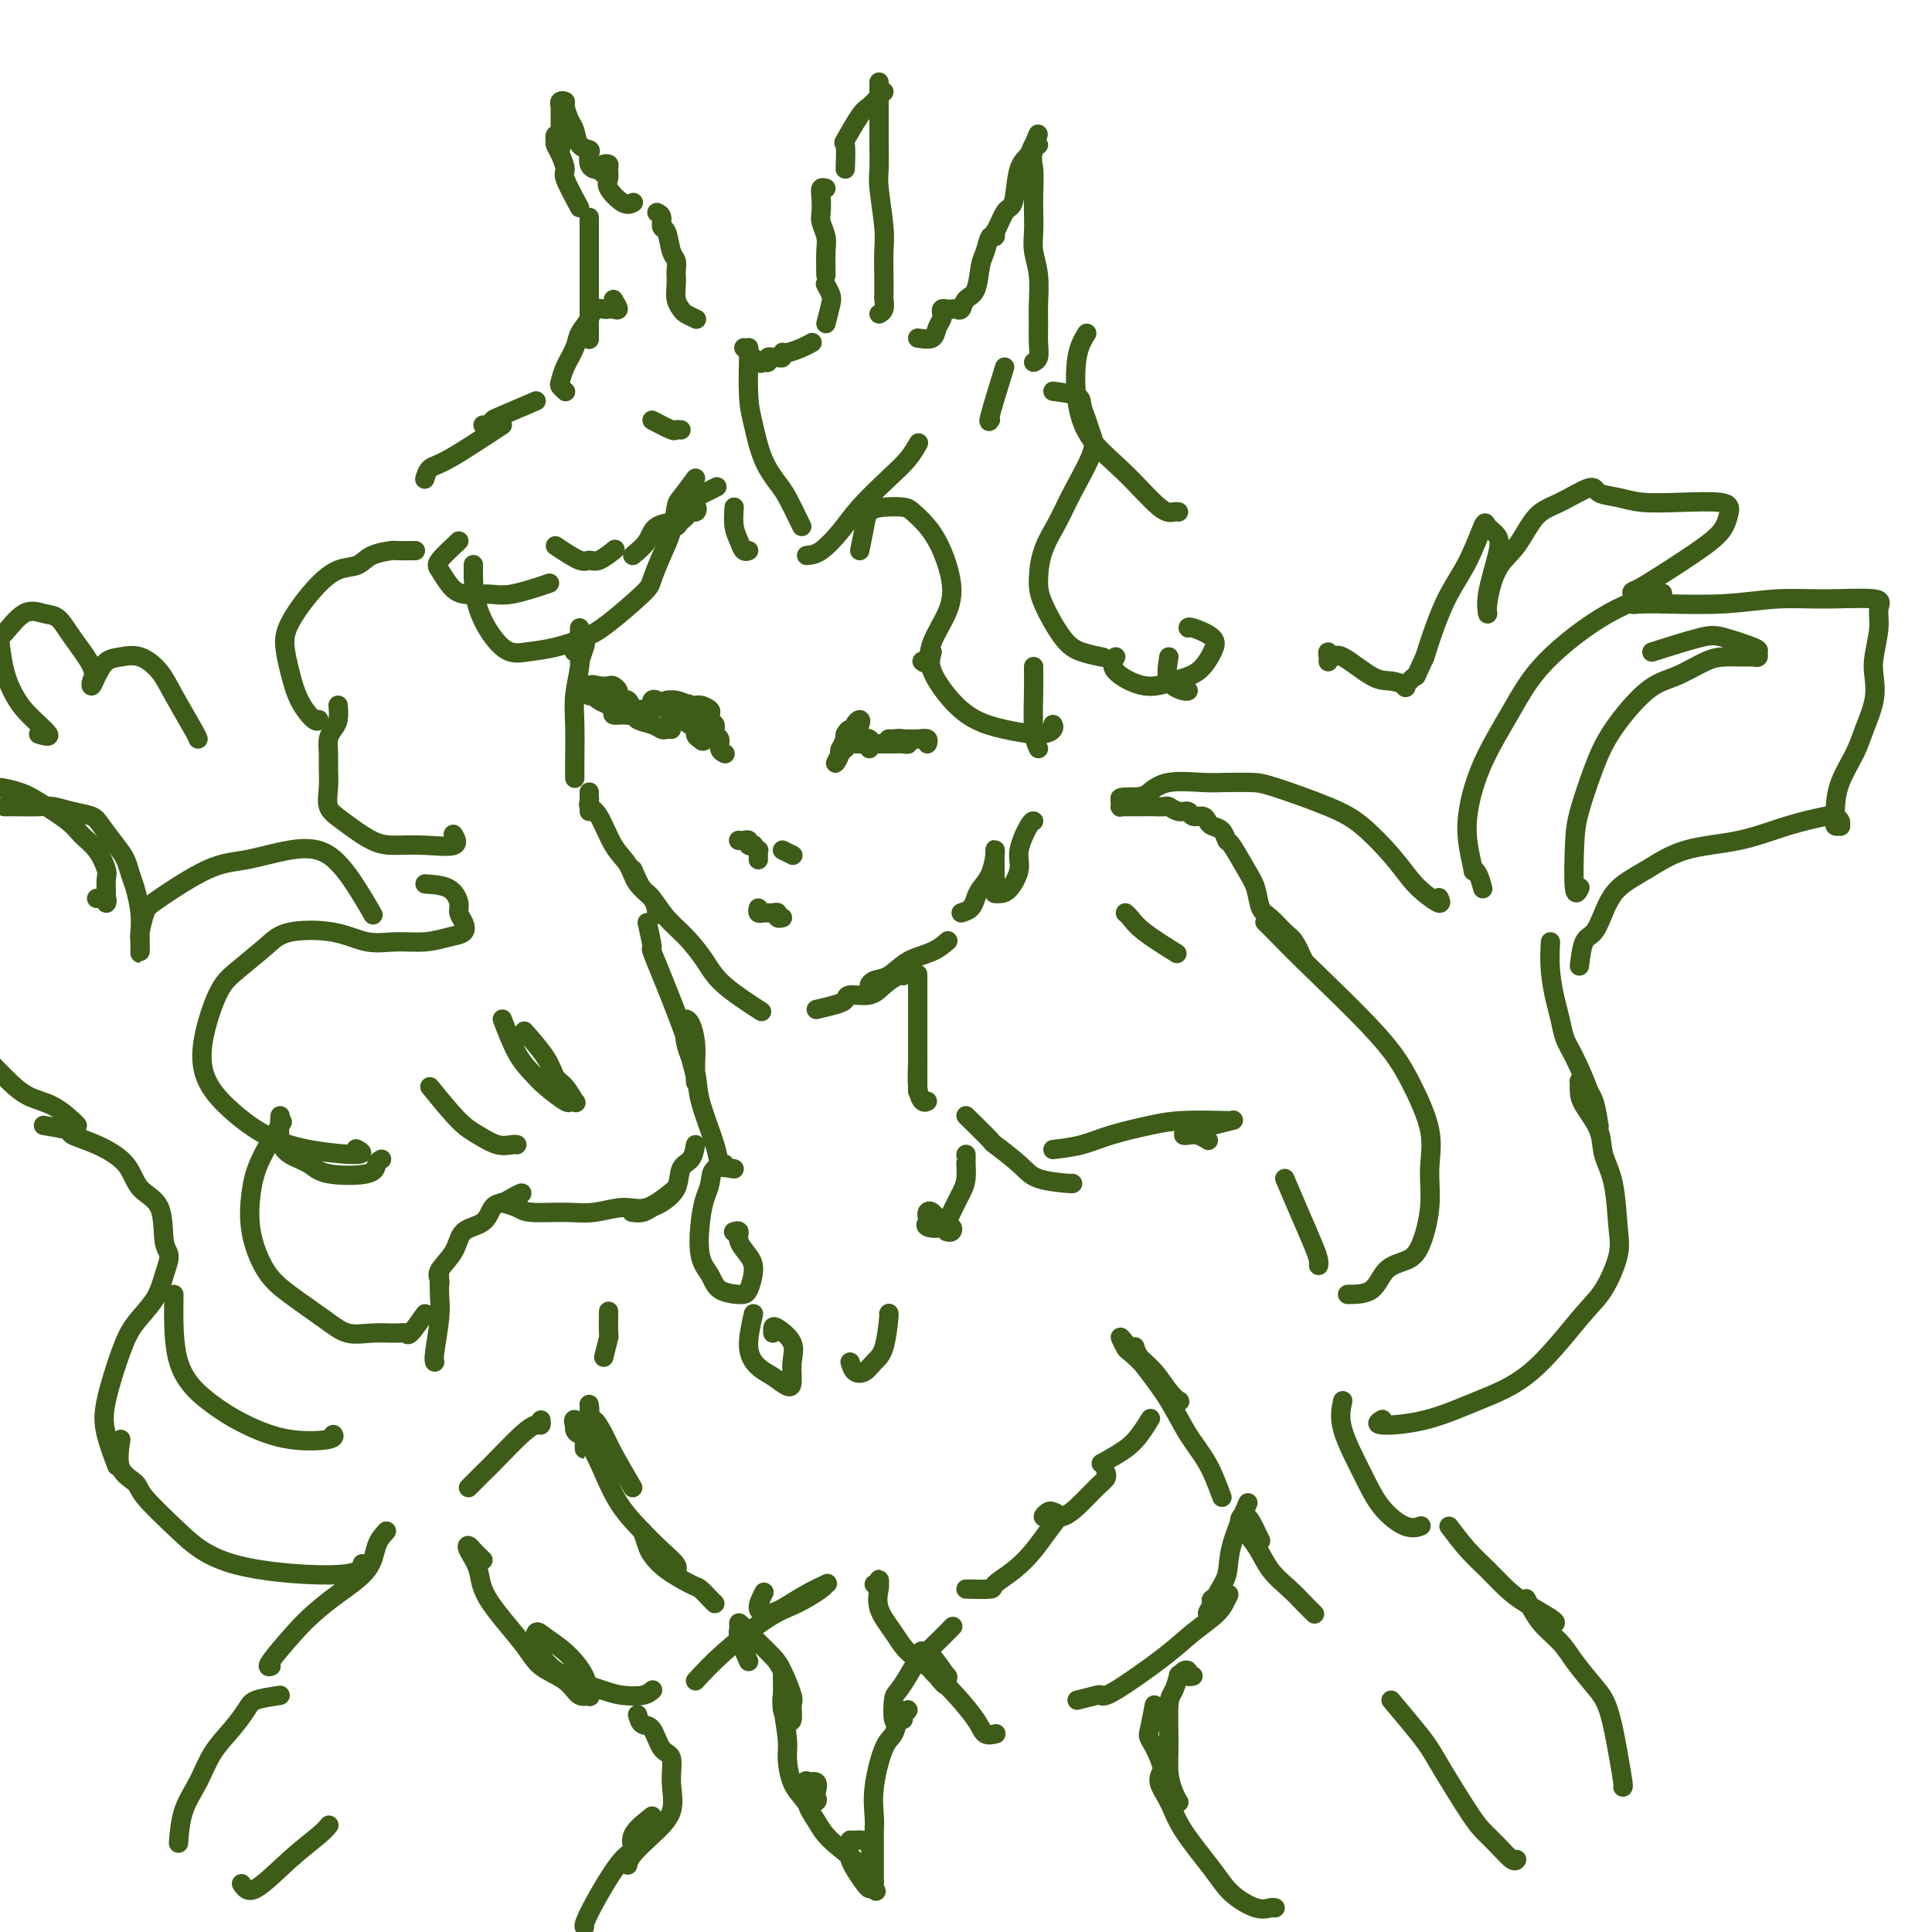 <svg viewBox='0 0 400 400' version='1.1' xmlns='http://www.w3.org/2000/svg' xmlns:xlink='http://www.w3.org/1999/xlink'><g fill='none' stroke='#3D5C18' stroke-width='4' stroke-linecap='round' stroke-linejoin='round'><path d='M122,45c0.000,0.236 0.000,0.472 0,1c0.000,0.528 0.000,1.349 0,2c-0.000,0.651 -0.000,1.134 0,2c0.000,0.866 0.000,2.117 0,4c0.000,1.883 -0.000,4.400 0,6c0.000,1.600 0.000,2.285 0,3c0.000,0.715 0.000,1.462 0,2c0.000,0.538 0.000,0.868 0,1c0.000,0.132 0.000,0.066 0,0'/><path d='M122,52c0.000,-1.336 0.000,-2.672 0,-3c0.000,-0.328 0.000,0.352 0,1c-0.000,0.648 -0.000,1.264 0,2c0.000,0.736 0.000,1.592 0,3c0.000,1.408 -0.000,3.368 0,5c0.000,1.632 0.000,2.934 0,4c0.000,1.066 0.000,1.894 0,3c0.000,1.106 -0.000,2.490 0,3c0.000,0.510 -0.000,0.146 0,0c0.000,-0.146 0.000,-0.073 0,0'/><path d='M120,43c-1.290,-2.386 -2.580,-4.771 -3,-6c-0.420,-1.229 0.031,-1.301 0,-2c-0.031,-0.699 -0.545,-2.027 -1,-3c-0.455,-0.973 -0.850,-1.593 -1,-2c-0.150,-0.407 -0.054,-0.602 0,-1c0.054,-0.398 0.067,-1.001 0,-1c-0.067,0.001 -0.214,0.604 0,1c0.214,0.396 0.789,0.583 1,1c0.211,0.417 0.056,1.063 0,1c-0.056,-0.063 -0.015,-0.836 0,-1c0.015,-0.164 0.004,0.282 0,0c-0.004,-0.282 -0.001,-1.290 0,-2c0.001,-0.710 -0.001,-1.122 0,-2c0.001,-0.878 0.004,-2.221 0,-3c-0.004,-0.779 -0.016,-0.992 0,-1c0.016,-0.008 0.060,0.190 0,0c-0.060,-0.190 -0.223,-0.768 0,-1c0.223,-0.232 0.832,-0.118 1,0c0.168,0.118 -0.105,0.241 0,1c0.105,0.759 0.589,2.153 1,3c0.411,0.847 0.750,1.148 1,2c0.250,0.852 0.410,2.257 1,3c0.590,0.743 1.611,0.826 2,1c0.389,0.174 0.145,0.438 0,1c-0.145,0.562 -0.193,1.420 0,2c0.193,0.580 0.627,0.880 1,1c0.373,0.120 0.687,0.060 1,0'/><path d='M124,35c1.481,1.915 1.182,0.701 1,0c-0.182,-0.701 -0.247,-0.891 0,-1c0.247,-0.109 0.808,-0.137 1,0c0.192,0.137 0.017,0.439 0,1c-0.017,0.561 0.125,1.379 0,2c-0.125,0.621 -0.518,1.043 0,2c0.518,0.957 1.947,2.450 3,3c1.053,0.550 1.729,0.157 2,0c0.271,-0.157 0.135,-0.079 0,0'/><path d='M136,44c0.447,0.197 0.894,0.395 1,1c0.106,0.605 -0.129,1.619 0,2c0.129,0.381 0.623,0.131 1,1c0.377,0.869 0.637,2.859 1,4c0.363,1.141 0.830,1.435 1,2c0.170,0.565 0.045,1.401 0,2c-0.045,0.599 -0.009,0.962 0,1c0.009,0.038 -0.010,-0.250 0,0c0.010,0.250 0.049,1.037 0,2c-0.049,0.963 -0.184,2.100 0,3c0.184,0.900 0.689,1.561 1,2c0.311,0.439 0.430,0.657 1,1c0.570,0.343 1.591,0.812 2,1c0.409,0.188 0.204,0.094 0,0'/><path d='M154,72c1.187,1.276 2.374,2.552 3,3c0.626,0.448 0.692,0.067 1,0c0.308,-0.067 0.857,0.179 1,0c0.143,-0.179 -0.120,-0.784 0,-1c0.120,-0.216 0.622,-0.043 1,0c0.378,0.043 0.632,-0.044 1,0c0.368,0.044 0.848,0.218 1,0c0.152,-0.218 -0.026,-0.829 0,-1c0.026,-0.171 0.254,0.099 1,0c0.746,-0.099 2.008,-0.565 3,-1c0.992,-0.435 1.712,-0.839 2,-1c0.288,-0.161 0.144,-0.081 0,0'/><path d='M171,67c0.393,-1.524 0.786,-3.048 1,-4c0.214,-0.952 0.250,-1.333 0,-2c-0.250,-0.667 -0.786,-1.619 -1,-2c-0.214,-0.381 -0.107,-0.190 0,0'/><path d='M171,57c-0.030,-1.854 -0.060,-3.707 0,-5c0.060,-1.293 0.211,-2.024 0,-3c-0.211,-0.976 -0.785,-2.195 -1,-3c-0.215,-0.805 -0.071,-1.196 0,-2c0.071,-0.804 0.071,-2.020 0,-3c-0.071,-0.980 -0.211,-1.726 0,-2c0.211,-0.274 0.775,-0.078 1,0c0.225,0.078 0.113,0.039 0,0'/><path d='M175,35c0.079,-2.139 0.157,-4.278 0,-5c-0.157,-0.722 -0.550,-0.025 0,-1c0.550,-0.975 2.042,-3.620 3,-5c0.958,-1.380 1.380,-1.494 2,-2c0.620,-0.506 1.436,-1.406 2,-2c0.564,-0.594 0.875,-0.884 1,-1c0.125,-0.116 0.062,-0.058 0,0'/><path d='M182,17c-0.001,1.746 -0.001,3.491 0,5c0.001,1.509 0.004,2.781 0,4c-0.004,1.219 -0.015,2.387 0,4c0.015,1.613 0.057,3.673 0,5c-0.057,1.327 -0.211,1.921 0,4c0.211,2.079 0.788,5.641 1,8c0.212,2.359 0.058,3.514 0,5c-0.058,1.486 -0.019,3.302 0,5c0.019,1.698 0.019,3.278 0,4c-0.019,0.722 -0.057,0.585 0,1c0.057,0.415 0.208,1.381 0,2c-0.208,0.619 -0.774,0.891 -1,1c-0.226,0.109 -0.113,0.054 0,0'/><path d='M190,70c1.185,0.172 2.369,0.344 3,0c0.631,-0.344 0.708,-1.202 1,-2c0.292,-0.798 0.799,-1.534 1,-2c0.201,-0.466 0.095,-0.661 0,-1c-0.095,-0.339 -0.180,-0.821 0,-1c0.180,-0.179 0.625,-0.055 1,0c0.375,0.055 0.682,0.040 1,0c0.318,-0.040 0.649,-0.104 1,0c0.351,0.104 0.724,0.377 1,0c0.276,-0.377 0.455,-1.405 1,-2c0.545,-0.595 1.456,-0.757 2,-2c0.544,-1.243 0.720,-3.567 1,-5c0.280,-1.433 0.663,-1.976 1,-3c0.337,-1.024 0.629,-2.529 1,-3c0.371,-0.471 0.820,0.091 1,0c0.180,-0.091 0.090,-0.837 0,-1c-0.090,-0.163 -0.178,0.255 0,0c0.178,-0.255 0.624,-1.185 1,-2c0.376,-0.815 0.682,-1.516 1,-2c0.318,-0.484 0.648,-0.750 1,-1c0.352,-0.250 0.726,-0.484 1,-2c0.274,-1.516 0.449,-4.315 1,-6c0.551,-1.685 1.478,-2.256 2,-3c0.522,-0.744 0.641,-1.662 1,-2c0.359,-0.338 0.960,-0.097 1,0c0.040,0.097 -0.480,0.048 -1,0'/><path d='M214,30c1.856,-4.590 0.498,-1.064 0,1c-0.498,2.064 -0.134,2.666 0,4c0.134,1.334 0.040,3.401 0,5c-0.040,1.599 -0.025,2.731 0,4c0.025,1.269 0.059,2.674 0,4c-0.059,1.326 -0.212,2.574 0,4c0.212,1.426 0.790,3.030 1,5c0.210,1.970 0.053,4.307 0,6c-0.053,1.693 -0.000,2.741 0,4c0.000,1.259 -0.051,2.729 0,4c0.051,1.271 0.206,2.342 0,3c-0.206,0.658 -0.773,0.902 -1,1c-0.227,0.098 -0.113,0.049 0,0'/><path d='M208,76c-1.267,4.111 -2.533,8.222 -3,10c-0.467,1.778 -0.133,1.222 0,1c0.133,-0.222 0.067,-0.111 0,0'/><path d='M127,62c0.510,0.845 1.019,1.689 1,2c-0.019,0.311 -0.567,0.088 -1,0c-0.433,-0.088 -0.750,-0.043 -1,0c-0.250,0.043 -0.433,0.082 -1,0c-0.567,-0.082 -1.517,-0.287 -2,0c-0.483,0.287 -0.497,1.064 -1,2c-0.503,0.936 -1.495,2.029 -2,3c-0.505,0.971 -0.524,1.819 -1,3c-0.476,1.181 -1.410,2.695 -2,4c-0.590,1.305 -0.838,2.402 -1,3c-0.162,0.598 -0.239,0.696 0,1c0.239,0.304 0.795,0.813 1,1c0.205,0.187 0.059,0.054 0,0c-0.059,-0.054 -0.029,-0.027 0,0'/><path d='M135,87c1.607,0.845 3.214,1.690 4,2c0.786,0.310 0.750,0.083 1,0c0.250,-0.083 0.786,-0.024 1,0c0.214,0.024 0.107,0.012 0,0'/><path d='M131,115c1.151,-0.955 2.301,-1.911 3,-3c0.699,-1.089 0.945,-2.312 2,-3c1.055,-0.688 2.917,-0.843 4,-1c1.083,-0.157 1.385,-0.318 2,-1c0.615,-0.682 1.541,-1.887 2,-2c0.459,-0.113 0.451,0.864 0,1c-0.451,0.136 -1.344,-0.571 -2,0c-0.656,0.571 -1.074,2.420 -2,3c-0.926,0.580 -2.360,-0.109 -3,0c-0.640,0.109 -0.486,1.017 0,1c0.486,-0.017 1.304,-0.958 2,-2c0.696,-1.042 1.269,-2.187 2,-3c0.731,-0.813 1.620,-1.296 3,-2c1.380,-0.704 3.251,-1.630 4,-2c0.749,-0.370 0.374,-0.185 0,0'/><path d='M152,105c-0.091,1.411 -0.182,2.823 0,4c0.182,1.177 0.636,2.120 1,3c0.364,0.880 0.636,1.699 1,2c0.364,0.301 0.818,0.086 1,0c0.182,-0.086 0.091,-0.043 0,0'/><path d='M111,83c-2.754,1.185 -5.509,2.370 -7,3c-1.491,0.630 -1.719,0.705 -2,1c-0.281,0.295 -0.614,0.810 -1,1c-0.386,0.190 -0.825,0.054 -1,0c-0.175,-0.054 -0.088,-0.027 0,0'/><path d='M120,137c0.390,-1.171 0.780,-2.342 1,-3c0.220,-0.658 0.269,-0.803 0,-1c-0.269,-0.197 -0.856,-0.444 -1,0c-0.144,0.444 0.153,1.581 0,2c-0.153,0.419 -0.758,0.120 -1,0c-0.242,-0.120 -0.121,-0.060 0,0'/><path d='M120,130c-0.030,1.387 -0.061,2.773 0,4c0.061,1.227 0.212,2.294 0,4c-0.212,1.706 -0.789,4.051 -1,6c-0.211,1.949 -0.057,3.502 0,6c0.057,2.498 0.015,5.942 0,8c-0.015,2.058 -0.004,2.731 0,3c0.004,0.269 0.002,0.135 0,0'/><path d='M122,168c-0.001,-1.131 -0.002,-2.261 0,-3c0.002,-0.739 0.006,-1.085 0,-1c-0.006,0.085 -0.021,0.603 0,1c0.021,0.397 0.079,0.675 0,1c-0.079,0.325 -0.293,0.699 0,1c0.293,0.301 1.094,0.530 2,2c0.906,1.470 1.917,4.181 3,6c1.083,1.819 2.238,2.747 3,4c0.762,1.253 1.132,2.831 2,4c0.868,1.169 2.234,1.930 3,3c0.766,1.070 0.933,2.449 1,3c0.067,0.551 0.033,0.276 0,0'/><path d='M131,180c0.685,1.562 1.370,3.123 2,4c0.630,0.877 1.206,1.068 2,2c0.794,0.932 1.804,2.605 3,4c1.196,1.395 2.576,2.514 4,4c1.424,1.486 2.893,3.340 4,5c1.107,1.660 1.854,3.125 4,5c2.146,1.875 5.693,4.159 7,5c1.307,0.841 0.373,0.240 0,0c-0.373,-0.240 -0.187,-0.120 0,0'/><path d='M169,209c1.467,-0.343 2.934,-0.686 4,-1c1.066,-0.314 1.732,-0.600 2,-1c0.268,-0.400 0.139,-0.916 1,-1c0.861,-0.084 2.714,0.264 4,0c1.286,-0.264 2.006,-1.140 3,-2c0.994,-0.860 2.262,-1.704 3,-2c0.738,-0.296 0.945,-0.044 1,0c0.055,0.044 -0.044,-0.119 -1,0c-0.956,0.119 -2.771,0.519 -4,1c-1.229,0.481 -1.872,1.041 -2,1c-0.128,-0.041 0.260,-0.684 1,-1c0.740,-0.316 1.831,-0.306 3,-1c1.169,-0.694 2.416,-2.093 4,-3c1.584,-0.907 3.503,-1.321 5,-2c1.497,-0.679 2.570,-1.623 3,-2c0.430,-0.377 0.215,-0.189 0,0'/><path d='M199,189c0.748,-0.240 1.497,-0.481 2,-1c0.503,-0.519 0.762,-1.318 1,-2c0.238,-0.682 0.456,-1.248 1,-2c0.544,-0.752 1.414,-1.690 2,-3c0.586,-1.310 0.889,-2.992 1,-4c0.111,-1.008 0.030,-1.342 0,-1c-0.030,0.342 -0.009,1.360 0,2c0.009,0.640 0.005,0.904 0,1c-0.005,0.096 -0.010,0.025 0,1c0.010,0.975 0.035,2.995 0,4c-0.035,1.005 -0.130,0.995 0,1c0.130,0.005 0.486,0.026 1,0c0.514,-0.026 1.185,-0.098 2,-1c0.815,-0.902 1.774,-2.634 2,-4c0.226,-1.366 -0.280,-2.366 0,-4c0.280,-1.634 1.344,-3.901 2,-5c0.656,-1.099 0.902,-1.028 1,-1c0.098,0.028 0.049,0.014 0,0'/><path d='M215,155c-0.423,-0.898 -0.845,-1.796 -1,-4c-0.155,-2.204 -0.041,-5.715 0,-8c0.041,-2.285 0.011,-3.346 0,-4c-0.011,-0.654 -0.003,-0.901 0,-1c0.003,-0.099 0.002,-0.049 0,0'/><path d='M166,109c-1.118,-2.300 -2.237,-4.599 -3,-6c-0.763,-1.401 -1.171,-1.902 -2,-3c-0.829,-1.098 -2.078,-2.793 -3,-5c-0.922,-2.207 -1.515,-4.928 -2,-7c-0.485,-2.072 -0.862,-3.497 -1,-6c-0.138,-2.503 -0.037,-6.083 0,-8c0.037,-1.917 0.010,-2.170 0,-2c-0.010,0.170 -0.003,0.763 0,1c0.003,0.237 0.001,0.119 0,0'/><path d='M167,115c0.895,-0.080 1.790,-0.159 3,-1c1.210,-0.841 2.734,-2.443 4,-4c1.266,-1.557 2.273,-3.069 4,-5c1.727,-1.931 4.174,-4.280 6,-6c1.826,-1.720 3.030,-2.809 4,-4c0.970,-1.191 1.706,-2.483 2,-3c0.294,-0.517 0.147,-0.258 0,0'/><path d='M178,114c0.371,-1.803 0.742,-3.606 1,-5c0.258,-1.394 0.404,-2.380 1,-3c0.596,-0.620 1.643,-0.875 3,-1c1.357,-0.125 3.023,-0.121 4,0c0.977,0.121 1.266,0.358 2,1c0.734,0.642 1.913,1.689 3,3c1.087,1.311 2.082,2.884 3,5c0.918,2.116 1.759,4.773 2,7c0.241,2.227 -0.118,4.022 -1,6c-0.882,1.978 -2.288,4.138 -3,6c-0.712,1.862 -0.730,3.424 -1,4c-0.270,0.576 -0.791,0.164 -1,0c-0.209,-0.164 -0.104,-0.082 0,0'/><path d='M193,135c-0.337,1.119 -0.673,2.238 0,4c0.673,1.762 2.356,4.168 4,6c1.644,1.832 3.250,3.090 5,4c1.750,0.910 3.646,1.473 6,2c2.354,0.527 5.167,1.017 7,1c1.833,-0.017 2.686,-0.543 3,-1c0.314,-0.457 0.090,-0.845 0,-1c-0.090,-0.155 -0.045,-0.078 0,0'/><path d='M218,81c2.024,0.268 4.048,0.535 5,1c0.952,0.465 0.831,1.127 1,2c0.169,0.873 0.629,1.957 1,3c0.371,1.043 0.653,2.044 1,3c0.347,0.956 0.758,1.865 0,4c-0.758,2.135 -2.686,5.495 -4,8c-1.314,2.505 -2.014,4.155 -3,6c-0.986,1.845 -2.257,3.884 -3,6c-0.743,2.116 -0.958,4.308 -1,6c-0.042,1.692 0.090,2.884 1,5c0.910,2.116 2.597,5.155 4,7c1.403,1.845 2.520,2.494 4,3c1.480,0.506 3.321,0.867 4,1c0.679,0.133 0.194,0.038 0,0c-0.194,-0.038 -0.097,-0.019 0,0'/><path d='M231,136c-0.532,0.907 -1.064,1.814 0,3c1.064,1.186 3.725,2.652 6,3c2.275,0.348 4.165,-0.422 6,-1c1.835,-0.578 3.616,-0.964 5,-2c1.384,-1.036 2.371,-2.722 3,-4c0.629,-1.278 0.901,-2.147 0,-3c-0.901,-0.853 -2.973,-1.691 -4,-2c-1.027,-0.309 -1.008,-0.088 -1,0c0.008,0.088 0.004,0.044 0,0'/><path d='M242,136c-0.310,1.887 -0.619,3.774 0,5c0.619,1.226 2.167,1.792 3,2c0.833,0.208 0.952,0.060 1,0c0.048,-0.060 0.024,-0.030 0,0'/><path d='M225,69c-0.798,1.295 -1.595,2.589 -2,5c-0.405,2.411 -0.417,5.938 0,9c0.417,3.062 1.264,5.658 3,8c1.736,2.342 4.360,4.432 7,7c2.640,2.568 5.295,5.616 7,7c1.705,1.384 2.459,1.103 3,1c0.541,-0.103 0.869,-0.030 1,0c0.131,0.030 0.066,0.015 0,0'/><path d='M144,99c-1.173,1.585 -2.346,3.170 -3,4c-0.654,0.830 -0.790,0.904 -1,2c-0.210,1.096 -0.496,3.214 -1,5c-0.504,1.786 -1.228,3.241 -2,5c-0.772,1.759 -1.594,3.823 -2,5c-0.406,1.177 -0.397,1.467 -2,3c-1.603,1.533 -4.818,4.308 -7,6c-2.182,1.692 -3.331,2.302 -5,3c-1.669,0.698 -3.859,1.486 -6,2c-2.141,0.514 -4.234,0.754 -6,1c-1.766,0.246 -3.205,0.497 -5,-1c-1.795,-1.497 -3.945,-4.741 -5,-8c-1.055,-3.259 -1.015,-6.531 -1,-8c0.015,-1.469 0.004,-1.134 0,-1c-0.004,0.134 -0.002,0.067 0,0'/><path d='M95,112c-1.645,1.539 -3.291,3.077 -4,4c-0.709,0.923 -0.483,1.230 0,2c0.483,0.770 1.223,2.003 2,3c0.777,0.997 1.589,1.759 3,2c1.411,0.241 3.419,-0.038 5,0c1.581,0.038 2.733,0.395 5,0c2.267,-0.395 5.648,-1.541 7,-2c1.352,-0.459 0.676,-0.229 0,0'/><path d='M115,113c1.923,1.284 3.847,2.568 5,3c1.153,0.432 1.536,0.013 2,0c0.464,-0.013 1.010,0.381 2,0c0.990,-0.381 2.426,-1.537 3,-2c0.574,-0.463 0.287,-0.231 0,0'/><path d='M104,88c-4.226,2.792 -8.452,5.583 -11,7c-2.548,1.417 -3.417,1.458 -4,2c-0.583,0.542 -0.881,1.583 -1,2c-0.119,0.417 -0.060,0.208 0,0'/><path d='M134,191c0.473,2.127 0.946,4.253 1,5c0.054,0.747 -0.312,0.113 0,1c0.312,0.887 1.303,3.295 2,5c0.697,1.705 1.101,2.707 2,5c0.899,2.293 2.294,5.876 3,8c0.706,2.124 0.725,2.789 1,4c0.275,1.211 0.806,2.968 1,4c0.194,1.032 0.049,1.338 0,1c-0.049,-0.338 -0.003,-1.320 0,-2c0.003,-0.680 -0.037,-1.057 0,-2c0.037,-0.943 0.152,-2.453 0,-4c-0.152,-1.547 -0.569,-3.132 -1,-4c-0.431,-0.868 -0.875,-1.021 -1,-1c-0.125,0.021 0.068,0.214 0,1c-0.068,0.786 -0.397,2.166 0,4c0.397,1.834 1.522,4.124 2,6c0.478,1.876 0.310,3.340 1,6c0.690,2.660 2.236,6.517 3,9c0.764,2.483 0.744,3.592 1,4c0.256,0.408 0.787,0.117 1,0c0.213,-0.117 0.106,-0.058 0,0'/><path d='M144,237c-0.206,1.140 -0.411,2.280 -1,3c-0.589,0.720 -1.561,1.020 -2,2c-0.439,0.980 -0.346,2.641 -1,4c-0.654,1.359 -2.057,2.417 -3,3c-0.943,0.583 -1.428,0.692 -2,1c-0.572,0.308 -1.231,0.814 -2,1c-0.769,0.186 -1.648,0.053 -2,0c-0.352,-0.053 -0.176,-0.027 0,0'/><path d='M100,323c-0.748,-0.726 -1.495,-1.451 -2,-2c-0.505,-0.549 -0.767,-0.920 -1,-1c-0.233,-0.080 -0.438,0.131 0,1c0.438,0.869 1.517,2.395 2,4c0.483,1.605 0.370,3.289 2,6c1.630,2.711 5.005,6.449 7,9c1.995,2.551 2.612,3.916 4,5c1.388,1.084 3.548,1.887 5,3c1.452,1.113 2.195,2.534 3,3c0.805,0.466 1.670,-0.025 2,0c0.330,0.025 0.123,0.565 0,0c-0.123,-0.565 -0.164,-2.233 -1,-4c-0.836,-1.767 -2.467,-3.631 -4,-5c-1.533,-1.369 -2.967,-2.243 -4,-3c-1.033,-0.757 -1.665,-1.398 -2,-1c-0.335,0.398 -0.373,1.833 0,3c0.373,1.167 1.157,2.065 2,3c0.843,0.935 1.746,1.907 4,3c2.254,1.093 5.858,2.307 8,3c2.142,0.693 2.822,0.866 4,1c1.178,0.134 2.856,0.228 4,0c1.144,-0.228 1.756,-0.780 2,-1c0.244,-0.220 0.122,-0.110 0,0'/><path d='M144,348c1.660,-1.812 3.320,-3.624 6,-6c2.680,-2.376 6.381,-5.318 9,-7c2.619,-1.682 4.155,-2.106 6,-3c1.845,-0.894 3.998,-2.257 5,-3c1.002,-0.743 0.852,-0.864 1,-1c0.148,-0.136 0.595,-0.286 0,0c-0.595,0.286 -2.233,1.008 -4,2c-1.767,0.992 -3.664,2.255 -5,3c-1.336,0.745 -2.111,0.973 -3,1c-0.889,0.027 -1.893,-0.147 -2,-1c-0.107,-0.853 0.684,-2.387 1,-3c0.316,-0.613 0.158,-0.307 0,0'/><path d='M97,308c1.058,-1.063 2.115,-2.126 3,-3c0.885,-0.874 1.596,-1.558 3,-3c1.404,-1.442 3.501,-3.640 5,-5c1.499,-1.360 2.402,-1.880 3,-2c0.598,-0.120 0.892,0.160 1,0c0.108,-0.160 0.031,-0.760 0,-1c-0.031,-0.240 -0.015,-0.120 0,0'/><path d='M125,281c0.423,-1.696 0.845,-3.393 1,-4c0.155,-0.607 0.042,-0.125 0,-1c-0.042,-0.875 -0.012,-3.107 0,-4c0.012,-0.893 0.006,-0.446 0,0'/><path d='M181,328c0.421,0.142 0.842,0.284 1,0c0.158,-0.284 0.051,-0.992 0,-1c-0.051,-0.008 -0.048,0.686 0,1c0.048,0.314 0.142,0.248 0,1c-0.142,0.752 -0.520,2.322 0,4c0.520,1.678 1.937,3.465 3,5c1.063,1.535 1.773,2.820 3,4c1.227,1.180 2.972,2.257 4,3c1.028,0.743 1.338,1.151 2,2c0.662,0.849 1.676,2.137 2,2c0.324,-0.137 -0.044,-1.699 0,-2c0.044,-0.301 0.499,0.658 0,0c-0.499,-0.658 -1.951,-2.931 -3,-4c-1.049,-1.069 -1.696,-0.932 -2,-1c-0.304,-0.068 -0.264,-0.342 0,0c0.264,0.342 0.752,1.301 1,2c0.248,0.699 0.256,1.140 1,2c0.744,0.860 2.224,2.139 4,4c1.776,1.861 3.847,4.303 5,6c1.153,1.697 1.387,2.649 2,3c0.613,0.351 1.604,0.100 2,0c0.396,-0.100 0.198,-0.050 0,0'/><path d='M223,352c1.598,-0.405 3.195,-0.810 4,-1c0.805,-0.190 0.817,-0.165 1,0c0.183,0.165 0.535,0.469 3,-1c2.465,-1.469 7.042,-4.710 10,-7c2.958,-2.290 4.298,-3.630 6,-5c1.702,-1.370 3.768,-2.772 5,-4c1.232,-1.228 1.632,-2.283 2,-3c0.368,-0.717 0.705,-1.095 0,-1c-0.705,0.095 -2.452,0.665 -3,1c-0.548,0.335 0.104,0.435 0,1c-0.104,0.565 -0.963,1.594 -1,2c-0.037,0.406 0.747,0.189 1,0c0.253,-0.189 -0.026,-0.350 0,-1c0.026,-0.650 0.358,-1.790 1,-3c0.642,-1.210 1.595,-2.489 2,-4c0.405,-1.511 0.263,-3.253 1,-6c0.737,-2.747 2.353,-6.499 3,-8c0.647,-1.501 0.323,-0.750 0,0'/><path d='M253,310c-0.904,-2.445 -1.807,-4.889 -3,-7c-1.193,-2.111 -2.674,-3.888 -4,-6c-1.326,-2.112 -2.495,-4.559 -4,-7c-1.505,-2.441 -3.345,-4.877 -5,-7c-1.655,-2.123 -3.126,-3.932 -4,-5c-0.874,-1.068 -1.153,-1.396 -1,-1c0.153,0.396 0.738,1.517 1,2c0.262,0.483 0.201,0.327 1,1c0.799,0.673 2.458,2.176 4,4c1.542,1.824 2.969,3.968 4,5c1.031,1.032 1.667,0.950 2,1c0.333,0.050 0.362,0.230 0,0c-0.362,-0.230 -1.116,-0.871 -2,-2c-0.884,-1.129 -1.897,-2.746 -3,-4c-1.103,-1.254 -2.297,-2.145 -3,-3c-0.703,-0.855 -0.915,-1.673 -1,-2c-0.085,-0.327 -0.042,-0.164 0,0'/><path d='M190,207c0.000,-1.571 0.000,-3.142 0,-4c-0.000,-0.858 -0.000,-1.004 0,-1c0.000,0.004 0.000,0.159 0,0c-0.000,-0.159 -0.000,-0.633 0,0c0.000,0.633 0.000,2.372 0,4c-0.000,1.628 -0.000,3.145 0,5c0.000,1.855 0.000,4.050 0,6c-0.000,1.950 -0.000,3.657 0,5c0.000,1.343 0.000,2.321 0,3c-0.000,0.679 -0.000,1.058 0,1c0.000,-0.058 0.000,-0.552 0,-1c-0.000,-0.448 -0.000,-0.848 0,-1c0.000,-0.152 0.000,-0.055 0,-1c-0.000,-0.945 -0.001,-2.931 0,-4c0.001,-1.069 0.003,-1.221 0,-1c-0.003,0.221 -0.011,0.816 0,1c0.011,0.184 0.042,-0.042 0,1c-0.042,1.042 -0.155,3.351 0,5c0.155,1.649 0.580,2.636 1,3c0.420,0.364 0.834,0.104 1,0c0.166,-0.104 0.083,-0.052 0,0'/><path d='M200,231c2.132,2.099 4.263,4.198 5,5c0.737,0.802 0.078,0.306 1,1c0.922,0.694 3.424,2.578 5,4c1.576,1.422 2.227,2.381 4,3c1.773,0.619 4.670,0.897 6,1c1.330,0.103 1.094,0.029 1,0c-0.094,-0.029 -0.047,-0.015 0,0'/><path d='M218,238c2.059,-0.249 4.117,-0.497 6,-1c1.883,-0.503 3.589,-1.259 6,-2c2.411,-0.741 5.525,-1.467 8,-2c2.475,-0.533 4.311,-0.872 7,-1c2.689,-0.128 6.231,-0.046 8,0c1.769,0.046 1.764,0.055 2,0c0.236,-0.055 0.714,-0.172 0,0c-0.714,0.172 -2.620,0.635 -4,1c-1.380,0.365 -2.235,0.633 -3,1c-0.765,0.367 -1.441,0.834 -2,1c-0.559,0.166 -1.001,0.031 -1,0c0.001,-0.031 0.443,0.043 1,0c0.557,-0.043 1.227,-0.204 2,0c0.773,0.204 1.649,0.773 2,1c0.351,0.227 0.175,0.114 0,0'/><path d='M266,244c0.959,2.249 1.917,4.498 3,7c1.083,2.502 2.290,5.258 3,7c0.710,1.742 0.922,2.469 1,3c0.078,0.531 0.022,0.866 0,1c-0.022,0.134 -0.011,0.067 0,0'/><path d='M278,290c-0.366,1.697 -0.732,3.393 0,6c0.732,2.607 2.561,6.124 4,9c1.439,2.876 2.489,5.111 4,7c1.511,1.889 3.484,3.432 5,4c1.516,0.568 2.576,0.162 3,0c0.424,-0.162 0.212,-0.081 0,0'/><path d='M86,114c-1.681,0.015 -3.362,0.030 -4,0c-0.638,-0.030 -0.234,-0.104 -1,0c-0.766,0.104 -2.703,0.386 -4,1c-1.297,0.614 -1.956,1.559 -3,2c-1.044,0.441 -2.473,0.377 -4,1c-1.527,0.623 -3.150,1.933 -5,4c-1.850,2.067 -3.925,4.891 -5,7c-1.075,2.109 -1.150,3.504 -1,5c0.150,1.496 0.524,3.094 1,5c0.476,1.906 1.056,4.119 2,6c0.944,1.881 2.254,3.429 3,4c0.746,0.571 0.927,0.163 1,0c0.073,-0.163 0.036,-0.082 0,0'/><path d='M70,146c0.083,1.082 0.166,2.165 0,3c-0.166,0.835 -0.580,1.423 -1,2c-0.420,0.577 -0.846,1.145 -1,2c-0.154,0.855 -0.035,1.998 0,3c0.035,1.002 -0.014,1.862 0,3c0.014,1.138 0.091,2.554 0,4c-0.091,1.446 -0.351,2.923 0,4c0.351,1.077 1.314,1.755 3,3c1.686,1.245 4.094,3.058 6,4c1.906,0.942 3.309,1.012 5,1c1.691,-0.012 3.670,-0.106 6,0c2.330,0.106 5.012,0.413 6,0c0.988,-0.413 0.282,-1.547 0,-2c-0.282,-0.453 -0.141,-0.227 0,0'/><path d='M88,183c1.880,0.131 3.760,0.263 5,1c1.240,0.737 1.841,2.081 2,3c0.159,0.919 -0.126,1.413 0,2c0.126,0.587 0.661,1.267 1,2c0.339,0.733 0.483,1.519 0,2c-0.483,0.481 -1.594,0.658 -3,1c-1.406,0.342 -3.107,0.850 -5,1c-1.893,0.150 -3.977,-0.058 -6,0c-2.023,0.058 -3.983,0.382 -6,0c-2.017,-0.382 -4.090,-1.469 -7,-2c-2.910,-0.531 -6.658,-0.508 -9,0c-2.342,0.508 -3.279,1.499 -5,3c-1.721,1.501 -4.227,3.513 -6,5c-1.773,1.487 -2.813,2.449 -4,5c-1.187,2.551 -2.522,6.690 -3,10c-0.478,3.310 -0.098,5.792 1,8c1.098,2.208 2.914,4.143 5,6c2.086,1.857 4.443,3.636 7,5c2.557,1.364 5.314,2.314 9,3c3.686,0.686 8.300,1.108 10,1c1.700,-0.108 0.486,-0.745 0,-1c-0.486,-0.255 -0.243,-0.127 0,0'/><path d='M58,231c-0.121,1.819 -0.242,3.638 0,5c0.242,1.362 0.849,2.267 2,3c1.151,0.733 2.848,1.293 4,2c1.152,0.707 1.759,1.563 4,2c2.241,0.438 6.116,0.457 8,0c1.884,-0.457 1.776,-1.392 2,-2c0.224,-0.608 0.778,-0.888 1,-1c0.222,-0.112 0.111,-0.056 0,0'/><path d='M89,225c2.182,2.679 4.364,5.359 6,7c1.636,1.641 2.726,2.244 4,3c1.274,0.756 2.733,1.667 4,2c1.267,0.333 2.341,0.090 3,0c0.659,-0.090 0.903,-0.026 1,0c0.097,0.026 0.049,0.013 0,0'/><path d='M104,211c0.988,2.572 1.977,5.145 3,7c1.023,1.855 2.081,2.994 3,4c0.919,1.006 1.698,1.880 3,3c1.302,1.120 3.128,2.486 4,3c0.872,0.514 0.791,0.175 1,0c0.209,-0.175 0.707,-0.187 1,0c0.293,0.187 0.379,0.571 0,0c-0.379,-0.571 -1.223,-2.098 -2,-3c-0.777,-0.902 -1.487,-1.180 -2,-2c-0.513,-0.820 -0.831,-2.182 -2,-4c-1.169,-1.818 -3.191,-4.091 -4,-5c-0.809,-0.909 -0.404,-0.455 0,0'/><path d='M132,355c0.240,0.845 0.480,1.690 1,2c0.520,0.310 1.319,0.084 2,1c0.681,0.916 1.243,2.975 2,4c0.757,1.025 1.709,1.016 2,2c0.291,0.984 -0.080,2.961 0,5c0.080,2.039 0.610,4.140 0,6c-0.610,1.860 -2.359,3.478 -4,5c-1.641,1.522 -3.172,2.948 -4,4c-0.828,1.052 -0.951,1.729 -1,2c-0.049,0.271 -0.025,0.135 0,0'/><path d='M135,376c-1.735,1.367 -3.470,2.734 -4,4c-0.530,1.266 0.145,2.430 0,3c-0.145,0.570 -1.111,0.544 -3,3c-1.889,2.456 -4.701,7.392 -6,10c-1.299,2.608 -1.085,2.888 -1,3c0.085,0.112 0.043,0.056 0,0'/><path d='M247,347c-0.444,0.104 -0.889,0.207 -1,0c-0.111,-0.207 0.111,-0.725 0,-1c-0.111,-0.275 -0.555,-0.308 -1,0c-0.445,0.308 -0.889,0.955 -1,1c-0.111,0.045 0.113,-0.512 0,0c-0.113,0.512 -0.563,2.094 -1,3c-0.437,0.906 -0.859,1.136 -1,3c-0.141,1.864 0.001,5.361 0,8c-0.001,2.639 -0.145,4.419 0,6c0.145,1.581 0.577,2.964 1,4c0.423,1.036 0.835,1.725 1,2c0.165,0.275 0.082,0.138 0,0'/><path d='M239,353c-0.378,1.956 -0.756,3.911 -1,5c-0.244,1.089 -0.353,1.311 0,2c0.353,0.689 1.167,1.844 2,4c0.833,2.156 1.686,5.311 2,7c0.314,1.689 0.090,1.911 0,2c-0.090,0.089 -0.045,0.044 0,0'/><path d='M241,366c-0.601,0.941 -1.201,1.882 -1,3c0.201,1.118 1.205,2.412 2,4c0.795,1.588 1.382,3.469 3,6c1.618,2.531 4.265,5.711 6,8c1.735,2.289 2.556,3.685 4,5c1.444,1.315 3.511,2.548 5,3c1.489,0.452 2.401,0.122 3,0c0.599,-0.122 0.885,-0.035 1,0c0.115,0.035 0.057,0.017 0,0'/><path d='M300,316c1.337,1.763 2.674,3.526 4,5c1.326,1.474 2.643,2.658 4,4c1.357,1.342 2.756,2.843 4,4c1.244,1.157 2.333,1.970 4,3c1.667,1.030 3.910,2.277 5,3c1.090,0.723 1.026,0.921 1,1c-0.026,0.079 -0.013,0.040 0,0'/><path d='M316,331c0.879,1.748 1.758,3.495 3,5c1.242,1.505 2.847,2.767 4,4c1.153,1.233 1.854,2.435 3,4c1.146,1.565 2.738,3.491 4,5c1.262,1.509 2.195,2.600 3,5c0.805,2.400 1.484,6.107 2,9c0.516,2.893 0.870,4.971 1,6c0.130,1.029 0.037,1.008 0,1c-0.037,-0.008 -0.019,-0.004 0,0'/><path d='M261,319c-0.757,-1.587 -1.514,-3.175 -2,-4c-0.486,-0.825 -0.700,-0.889 -1,-1c-0.300,-0.111 -0.684,-0.270 -1,0c-0.316,0.270 -0.562,0.968 0,2c0.562,1.032 1.934,2.400 3,4c1.066,1.600 1.827,3.434 3,5c1.173,1.566 2.758,2.863 4,4c1.242,1.137 2.142,2.114 3,3c0.858,0.886 1.674,1.682 2,2c0.326,0.318 0.163,0.159 0,0'/><path d='M288,352c1.829,2.177 3.658,4.354 5,6c1.342,1.646 2.196,2.761 3,4c0.804,1.239 1.556,2.602 3,5c1.444,2.398 3.578,5.830 5,8c1.422,2.170 2.132,3.079 3,4c0.868,0.921 1.892,1.855 3,3c1.108,1.145 2.298,2.501 3,3c0.702,0.499 0.915,0.143 1,0c0.085,-0.143 0.043,-0.071 0,0'/><path d='M140,246c-2.117,1.721 -4.234,3.443 -6,4c-1.766,0.557 -3.181,-0.050 -5,0c-1.819,0.050 -4.040,0.755 -6,1c-1.960,0.245 -3.658,0.028 -6,0c-2.342,-0.028 -5.329,0.134 -7,0c-1.671,-0.134 -2.026,-0.562 -3,-1c-0.974,-0.438 -2.568,-0.885 -3,-1c-0.432,-0.115 0.299,0.102 1,0c0.701,-0.102 1.372,-0.524 2,-1c0.628,-0.476 1.212,-1.007 1,-1c-0.212,0.007 -1.219,0.553 -2,1c-0.781,0.447 -1.334,0.797 -2,1c-0.666,0.203 -1.444,0.260 -2,1c-0.556,0.740 -0.891,2.163 -2,3c-1.109,0.837 -2.991,1.090 -4,2c-1.009,0.910 -1.146,2.479 -2,4c-0.854,1.521 -2.425,2.995 -3,4c-0.575,1.005 -0.155,1.540 0,2c0.155,0.460 0.044,0.846 0,1c-0.044,0.154 -0.022,0.077 0,0'/><path d='M91,263c-0.030,1.743 -0.061,3.486 0,5c0.061,1.514 0.212,2.797 0,5c-0.212,2.203 -0.788,5.324 -1,7c-0.212,1.676 -0.061,1.907 0,2c0.061,0.093 0.030,0.046 0,0'/><path d='M80,317c-0.766,0.826 -1.532,1.653 -2,3c-0.468,1.347 -0.638,3.216 -2,5c-1.362,1.784 -3.916,3.483 -6,5c-2.084,1.517 -3.696,2.851 -5,4c-1.304,1.149 -2.298,2.112 -4,4c-1.702,1.888 -4.112,4.701 -5,6c-0.888,1.299 -0.254,1.086 0,1c0.254,-0.086 0.127,-0.043 0,0'/><path d='M58,351c-1.950,0.287 -3.900,0.575 -5,1c-1.100,0.425 -1.349,0.988 -2,2c-0.651,1.012 -1.705,2.472 -3,4c-1.295,1.528 -2.830,3.125 -4,5c-1.170,1.875 -1.973,4.028 -3,6c-1.027,1.972 -2.276,3.762 -3,6c-0.724,2.238 -0.921,4.925 -1,6c-0.079,1.075 -0.039,0.537 0,0'/><path d='M50,390c0.641,0.967 1.282,1.933 3,1c1.718,-0.933 4.512,-3.766 7,-6c2.488,-2.234 4.670,-3.871 6,-5c1.330,-1.129 1.809,-1.751 2,-2c0.191,-0.249 0.096,-0.124 0,0'/><path d='M152,242c-1.601,-0.276 -3.201,-0.552 -4,0c-0.799,0.552 -0.796,1.932 -1,3c-0.204,1.068 -0.615,1.823 -1,3c-0.385,1.177 -0.745,2.774 -1,5c-0.255,2.226 -0.405,5.079 0,7c0.405,1.921 1.367,2.908 2,4c0.633,1.092 0.939,2.287 2,3c1.061,0.713 2.879,0.942 4,1c1.121,0.058 1.545,-0.055 2,-1c0.455,-0.945 0.941,-2.723 1,-4c0.059,-1.277 -0.310,-2.055 -1,-3c-0.690,-0.945 -1.700,-2.057 -2,-3c-0.300,-0.943 0.112,-1.715 0,-2c-0.112,-0.285 -0.746,-0.081 -1,0c-0.254,0.081 -0.127,0.041 0,0'/><path d='M156,272c-0.580,2.550 -1.160,5.099 -1,7c0.160,1.901 1.061,3.153 2,4c0.939,0.847 1.914,1.291 3,2c1.086,0.709 2.281,1.685 3,2c0.719,0.315 0.963,-0.032 1,-1c0.037,-0.968 -0.134,-2.557 0,-4c0.134,-1.443 0.572,-2.740 0,-4c-0.572,-1.260 -2.153,-2.482 -3,-3c-0.847,-0.518 -0.959,-0.332 -1,0c-0.041,0.332 -0.012,0.809 0,1c0.012,0.191 0.006,0.095 0,0'/><path d='M176,282c0.243,0.797 0.486,1.593 1,2c0.514,0.407 1.301,0.424 2,0c0.699,-0.424 1.312,-1.291 2,-2c0.688,-0.709 1.453,-1.262 2,-3c0.547,-1.738 0.878,-4.660 1,-6c0.122,-1.340 0.035,-1.097 0,-1c-0.035,0.097 -0.017,0.049 0,0'/><path d='M196,255c0.376,0.099 0.752,0.197 1,0c0.248,-0.197 0.367,-0.691 0,-1c-0.367,-0.309 -1.222,-0.434 -2,-1c-0.778,-0.566 -1.479,-1.574 -2,-2c-0.521,-0.426 -0.862,-0.270 -1,0c-0.138,0.270 -0.073,0.653 0,1c0.073,0.347 0.156,0.658 0,1c-0.156,0.342 -0.549,0.714 0,1c0.549,0.286 2.042,0.486 3,0c0.958,-0.486 1.381,-1.656 2,-3c0.619,-1.344 1.434,-2.860 2,-4c0.566,-1.140 0.884,-1.903 1,-3c0.116,-1.097 0.031,-2.529 0,-3c-0.031,-0.471 -0.008,0.018 0,0c0.008,-0.018 0.002,-0.543 0,-1c-0.002,-0.457 -0.001,-0.845 0,-1c0.001,-0.155 0.000,-0.078 0,0'/><path d='M131,308c-1.517,-2.600 -3.033,-5.201 -4,-7c-0.967,-1.799 -1.383,-2.797 -2,-4c-0.617,-1.203 -1.433,-2.611 -2,-3c-0.567,-0.389 -0.883,0.243 -1,0c-0.117,-0.243 -0.035,-1.359 0,-2c0.035,-0.641 0.024,-0.806 0,-1c-0.024,-0.194 -0.059,-0.417 0,0c0.059,0.417 0.212,1.474 0,2c-0.212,0.526 -0.789,0.522 -1,1c-0.211,0.478 -0.057,1.439 0,2c0.057,0.561 0.015,0.722 0,1c-0.015,0.278 -0.003,0.674 0,1c0.003,0.326 -0.002,0.581 0,1c0.002,0.419 0.011,1.000 0,1c-0.011,-0.000 -0.041,-0.582 0,-1c0.041,-0.418 0.152,-0.671 0,-1c-0.152,-0.329 -0.568,-0.733 -1,-1c-0.432,-0.267 -0.881,-0.397 -1,-1c-0.119,-0.603 0.092,-1.677 0,-2c-0.092,-0.323 -0.487,0.106 0,1c0.487,0.894 1.855,2.252 3,4c1.145,1.748 2.066,3.886 3,6c0.934,2.114 1.882,4.203 3,6c1.118,1.797 2.405,3.301 4,5c1.595,1.699 3.499,3.593 5,5c1.501,1.407 2.598,2.325 3,3c0.402,0.675 0.108,1.105 0,1c-0.108,-0.105 -0.031,-0.744 0,-1c0.031,-0.256 0.015,-0.128 0,0'/><path d='M133,317c0.363,1.109 0.726,2.219 1,3c0.274,0.781 0.458,1.235 1,2c0.542,0.765 1.441,1.841 3,3c1.559,1.159 3.777,2.402 5,3c1.223,0.598 1.452,0.552 2,1c0.548,0.448 1.417,1.390 2,2c0.583,0.610 0.881,0.889 1,1c0.119,0.111 0.060,0.056 0,0'/><path d='M155,344c-0.852,-1.924 -1.704,-3.848 -2,-5c-0.296,-1.152 -0.036,-1.533 0,-2c0.036,-0.467 -0.152,-1.019 0,-1c0.152,0.019 0.645,0.611 1,1c0.355,0.389 0.572,0.577 1,1c0.428,0.423 1.067,1.081 2,2c0.933,0.919 2.160,2.100 3,3c0.840,0.900 1.294,1.521 2,3c0.706,1.479 1.664,3.816 2,5c0.336,1.184 0.052,1.214 0,2c-0.052,0.786 0.130,2.330 0,3c-0.130,0.670 -0.571,0.468 -1,0c-0.429,-0.468 -0.846,-1.203 -1,-2c-0.154,-0.797 -0.044,-1.656 0,-2c0.044,-0.344 0.022,-0.172 0,0'/><path d='M162,347c0.031,1.653 0.063,3.307 0,4c-0.063,0.693 -0.220,0.427 0,2c0.220,1.573 0.817,4.985 1,7c0.183,2.015 -0.049,2.632 0,4c0.049,1.368 0.377,3.488 1,5c0.623,1.512 1.539,2.418 2,3c0.461,0.582 0.465,0.842 1,1c0.535,0.158 1.600,0.215 2,0c0.400,-0.215 0.136,-0.702 0,-1c-0.136,-0.298 -0.143,-0.408 0,-1c0.143,-0.592 0.437,-1.667 0,-2c-0.437,-0.333 -1.604,0.075 -2,0c-0.396,-0.075 -0.023,-0.634 0,0c0.023,0.634 -0.306,2.462 0,4c0.306,1.538 1.248,2.787 2,4c0.752,1.213 1.316,2.392 3,4c1.684,1.608 4.490,3.646 6,5c1.510,1.354 1.726,2.025 2,1c0.274,-1.025 0.607,-3.746 0,-5c-0.607,-1.254 -2.152,-1.040 -3,-1c-0.848,0.040 -0.997,-0.094 -1,0c-0.003,0.094 0.142,0.418 0,1c-0.142,0.582 -0.571,1.424 0,3c0.571,1.576 2.143,3.886 3,5c0.857,1.114 1.000,1.031 1,1c-0.000,-0.031 -0.143,-0.009 0,0c0.143,0.009 0.571,0.004 1,0'/><path d='M181,391c0.774,0.978 0.207,0.424 0,0c-0.207,-0.424 -0.056,-0.717 0,-1c0.056,-0.283 0.015,-0.554 0,-1c-0.015,-0.446 -0.004,-1.065 0,-2c0.004,-0.935 -0.001,-2.185 0,-3c0.001,-0.815 0.006,-1.195 0,-2c-0.006,-0.805 -0.023,-2.035 0,-3c0.023,-0.965 0.086,-1.667 0,-3c-0.086,-1.333 -0.322,-3.298 0,-6c0.322,-2.702 1.201,-6.140 2,-8c0.799,-1.860 1.516,-2.142 2,-3c0.484,-0.858 0.733,-2.293 1,-3c0.267,-0.707 0.552,-0.688 1,-1c0.448,-0.312 1.059,-0.956 1,-1c-0.059,-0.044 -0.787,0.510 -1,1c-0.213,0.490 0.089,0.915 0,1c-0.089,0.085 -0.567,-0.168 -1,0c-0.433,0.168 -0.819,0.759 -1,0c-0.181,-0.759 -0.156,-2.867 0,-4c0.156,-1.133 0.441,-1.292 1,-2c0.559,-0.708 1.390,-1.966 2,-3c0.610,-1.034 0.999,-1.844 2,-3c1.001,-1.156 2.616,-2.657 4,-4c1.384,-1.343 2.538,-2.526 3,-3c0.462,-0.474 0.231,-0.237 0,0'/><path d='M200,329c2.094,0.048 4.188,0.095 5,0c0.812,-0.095 0.341,-0.333 1,-1c0.659,-0.667 2.447,-1.762 4,-3c1.553,-1.238 2.873,-2.620 4,-4c1.127,-1.380 2.063,-2.758 3,-4c0.937,-1.242 1.876,-2.347 2,-3c0.124,-0.653 -0.567,-0.855 -1,-1c-0.433,-0.145 -0.608,-0.234 -1,0c-0.392,0.234 -1.001,0.791 -1,1c0.001,0.209 0.612,0.071 1,0c0.388,-0.071 0.553,-0.074 1,0c0.447,0.074 1.178,0.226 2,0c0.822,-0.226 1.737,-0.831 3,-2c1.263,-1.169 2.875,-2.901 4,-4c1.125,-1.099 1.765,-1.565 2,-2c0.235,-0.435 0.067,-0.839 0,-1c-0.067,-0.161 -0.034,-0.081 0,0'/><path d='M228,303c1.833,-1.018 3.667,-2.036 5,-3c1.333,-0.964 2.167,-1.875 3,-3c0.833,-1.125 1.667,-2.464 2,-3c0.333,-0.536 0.167,-0.268 0,0'/><path d='M279,268c1.875,-0.020 3.750,-0.039 5,-1c1.250,-0.961 1.875,-2.863 3,-4c1.125,-1.137 2.749,-1.510 4,-2c1.251,-0.490 2.128,-1.097 3,-3c0.872,-1.903 1.740,-5.102 2,-8c0.260,-2.898 -0.088,-5.495 0,-8c0.088,-2.505 0.613,-4.919 0,-8c-0.613,-3.081 -2.364,-6.829 -4,-10c-1.636,-3.171 -3.157,-5.764 -7,-10c-3.843,-4.236 -10.010,-10.115 -14,-14c-3.990,-3.885 -5.805,-5.777 -7,-7c-1.195,-1.223 -1.770,-1.778 -2,-2c-0.230,-0.222 -0.115,-0.111 0,0'/><path d='M270,199c-0.695,-1.546 -1.390,-3.092 -2,-4c-0.610,-0.908 -1.135,-1.178 -2,-2c-0.865,-0.822 -2.071,-2.196 -3,-3c-0.929,-0.804 -1.583,-1.037 -2,-2c-0.417,-0.963 -0.597,-2.657 -1,-4c-0.403,-1.343 -1.029,-2.335 -2,-4c-0.971,-1.665 -2.288,-4.004 -3,-5c-0.712,-0.996 -0.820,-0.649 -1,-1c-0.180,-0.351 -0.433,-1.399 -1,-2c-0.567,-0.601 -1.446,-0.753 -2,-1c-0.554,-0.247 -0.781,-0.587 -1,-1c-0.219,-0.413 -0.430,-0.899 -1,-1c-0.570,-0.101 -1.500,0.183 -2,0c-0.500,-0.183 -0.571,-0.834 -1,-1c-0.429,-0.166 -1.216,0.152 -2,0c-0.784,-0.152 -1.565,-0.773 -2,-1c-0.435,-0.227 -0.523,-0.061 -1,0c-0.477,0.061 -1.342,0.016 -2,0c-0.658,-0.016 -1.108,-0.005 -2,0c-0.892,0.005 -2.225,0.002 -3,0c-0.775,-0.002 -0.993,-0.004 -1,0c-0.007,0.004 0.197,0.015 0,0c-0.197,-0.015 -0.795,-0.056 -1,0c-0.205,0.056 -0.017,0.207 0,0c0.017,-0.207 -0.138,-0.774 0,-1c0.138,-0.226 0.569,-0.113 1,0'/><path d='M233,166c-2.784,-1.127 0.256,-0.943 2,-1c1.744,-0.057 2.193,-0.355 3,-1c0.807,-0.645 1.973,-1.636 4,-2c2.027,-0.364 4.915,-0.099 7,0c2.085,0.099 3.367,0.033 5,0c1.633,-0.033 3.616,-0.033 5,0c1.384,0.033 2.170,0.098 5,1c2.830,0.902 7.705,2.639 11,4c3.295,1.361 5.010,2.345 7,4c1.990,1.655 4.256,3.981 6,6c1.744,2.019 2.964,3.732 4,5c1.036,1.268 1.886,2.093 3,3c1.114,0.907 2.492,1.898 3,2c0.508,0.102 0.145,-0.685 0,-1c-0.145,-0.315 -0.073,-0.157 0,0'/><path d='M307,184c-0.302,-1.125 -0.605,-2.250 -1,-3c-0.395,-0.750 -0.884,-1.126 -1,-1c-0.116,0.126 0.141,0.754 0,0c-0.141,-0.754 -0.681,-2.889 -1,-5c-0.319,-2.111 -0.418,-4.200 0,-7c0.418,-2.800 1.353,-6.313 3,-10c1.647,-3.687 4.007,-7.548 6,-11c1.993,-3.452 3.620,-6.494 7,-10c3.380,-3.506 8.514,-7.476 13,-10c4.486,-2.524 8.323,-3.603 10,-4c1.677,-0.397 1.193,-0.114 1,0c-0.193,0.114 -0.097,0.057 0,0'/><path d='M342,135c3.835,-1.213 7.669,-2.426 10,-3c2.331,-0.574 3.158,-0.508 5,0c1.842,0.508 4.700,1.457 6,2c1.300,0.543 1.044,0.681 1,1c-0.044,0.319 0.125,0.819 0,1c-0.125,0.181 -0.545,0.045 -1,0c-0.455,-0.045 -0.943,0.003 -2,0c-1.057,-0.003 -2.681,-0.057 -4,0c-1.319,0.057 -2.334,0.226 -4,1c-1.666,0.774 -3.984,2.152 -6,3c-2.016,0.848 -3.731,1.165 -6,3c-2.269,1.835 -5.092,5.187 -7,8c-1.908,2.813 -2.900,5.086 -4,8c-1.100,2.914 -2.309,6.469 -3,9c-0.691,2.531 -0.866,4.039 -1,7c-0.134,2.961 -0.228,7.374 0,9c0.228,1.626 0.780,0.465 1,0c0.220,-0.465 0.110,-0.232 0,0'/><path d='M321,195c-0.088,1.950 -0.177,3.901 0,6c0.177,2.099 0.618,4.347 1,6c0.382,1.653 0.704,2.710 1,4c0.296,1.290 0.567,2.812 1,4c0.433,1.188 1.030,2.040 2,4c0.970,1.960 2.313,5.027 3,7c0.687,1.973 0.718,2.852 1,4c0.282,1.148 0.815,2.564 1,3c0.185,0.436 0.021,-0.107 0,0c-0.021,0.107 0.099,0.864 0,0c-0.099,-0.864 -0.419,-3.350 -1,-5c-0.581,-1.650 -1.423,-2.463 -2,-3c-0.577,-0.537 -0.890,-0.798 -1,-1c-0.110,-0.202 -0.017,-0.344 0,0c0.017,0.344 -0.041,1.175 0,2c0.041,0.825 0.182,1.644 1,3c0.818,1.356 2.312,3.248 3,5c0.688,1.752 0.568,3.364 1,5c0.432,1.636 1.415,3.295 2,6c0.585,2.705 0.773,6.456 1,9c0.227,2.544 0.495,3.880 0,6c-0.495,2.120 -1.751,5.023 -3,7c-1.249,1.977 -2.491,3.028 -5,6c-2.509,2.972 -6.287,7.864 -10,11c-3.713,3.136 -7.362,4.514 -11,6c-3.638,1.486 -7.264,3.079 -11,4c-3.736,0.921 -7.583,1.171 -9,1c-1.417,-0.171 -0.405,-0.763 0,-1c0.405,-0.237 0.202,-0.118 0,0'/><path d='M88,272c-1.184,1.692 -2.367,3.383 -3,4c-0.633,0.617 -0.715,0.158 -1,0c-0.285,-0.158 -0.774,-0.016 -2,0c-1.226,0.016 -3.188,-0.096 -5,0c-1.812,0.096 -3.474,0.398 -5,0c-1.526,-0.398 -2.918,-1.497 -5,-3c-2.082,-1.503 -4.856,-3.409 -7,-5c-2.144,-1.591 -3.660,-2.865 -5,-5c-1.340,-2.135 -2.506,-5.130 -3,-8c-0.494,-2.870 -0.318,-5.615 0,-8c0.318,-2.385 0.778,-4.411 2,-7c1.222,-2.589 3.206,-5.740 4,-7c0.794,-1.260 0.397,-0.630 0,0'/><path d='M20,186c0.846,-0.152 1.692,-0.304 2,0c0.308,0.304 0.078,1.064 0,1c-0.078,-0.064 -0.002,-0.951 0,-2c0.002,-1.049 -0.068,-2.261 0,-3c0.068,-0.739 0.275,-1.006 0,-2c-0.275,-0.994 -1.034,-2.714 -2,-4c-0.966,-1.286 -2.141,-2.139 -3,-3c-0.859,-0.861 -1.401,-1.731 -3,-3c-1.599,-1.269 -4.253,-2.938 -6,-4c-1.747,-1.062 -2.586,-1.517 -4,-2c-1.414,-0.483 -3.404,-0.995 -5,-1c-1.596,-0.005 -2.798,0.498 -4,1'/><path d='M1,167c-0.093,0.002 -0.185,0.004 0,0c0.185,-0.004 0.648,-0.012 2,0c1.352,0.012 3.593,0.046 5,0c1.407,-0.046 1.980,-0.171 3,0c1.020,0.171 2.486,0.639 4,1c1.514,0.361 3.074,0.614 4,1c0.926,0.386 1.218,0.906 2,2c0.782,1.094 2.056,2.763 3,4c0.944,1.237 1.559,2.041 2,3c0.441,0.959 0.707,2.075 1,3c0.293,0.925 0.615,1.661 1,3c0.385,1.339 0.835,3.280 1,5c0.165,1.720 0.044,3.219 0,4c-0.044,0.781 -0.012,0.844 0,1c0.012,0.156 0.002,0.406 0,1c-0.002,0.594 0.002,1.533 0,2c-0.002,0.467 -0.012,0.463 0,0c0.012,-0.463 0.045,-1.385 0,-2c-0.045,-0.615 -0.169,-0.923 0,-2c0.169,-1.077 0.629,-2.922 1,-4c0.371,-1.078 0.653,-1.387 3,-3c2.347,-1.613 6.760,-4.530 10,-6c3.240,-1.470 5.306,-1.493 8,-2c2.694,-0.507 6.015,-1.498 9,-2c2.985,-0.502 5.635,-0.516 8,1c2.365,1.516 4.444,4.562 6,7c1.556,2.438 2.587,4.268 3,5c0.413,0.732 0.206,0.366 0,0'/><path d='M-1,221c-0.251,-0.259 -0.502,-0.518 0,0c0.502,0.518 1.756,1.813 3,3c1.244,1.187 2.477,2.266 4,3c1.523,0.734 3.336,1.125 5,2c1.664,0.875 3.179,2.236 4,3c0.821,0.764 0.949,0.933 1,1c0.051,0.067 0.026,0.034 0,0'/><path d='M9,233c2.107,0.347 4.214,0.694 5,1c0.786,0.306 0.249,0.570 1,1c0.751,0.430 2.788,1.025 5,2c2.212,0.975 4.597,2.329 6,4c1.403,1.671 1.823,3.660 3,5c1.177,1.340 3.110,2.030 4,4c0.890,1.970 0.737,5.219 1,7c0.263,1.781 0.941,2.095 1,3c0.059,0.905 -0.503,2.400 -1,4c-0.497,1.600 -0.930,3.303 -2,5c-1.070,1.697 -2.777,3.388 -4,5c-1.223,1.612 -1.964,3.146 -3,6c-1.036,2.854 -2.369,7.027 -3,10c-0.631,2.973 -0.561,4.745 0,7c0.561,2.255 1.613,4.992 2,6c0.387,1.008 0.111,0.288 0,0c-0.111,-0.288 -0.055,-0.144 0,0'/><path d='M25,298c-0.321,2.244 -0.643,4.488 0,6c0.643,1.512 2.249,2.292 3,3c0.751,0.708 0.646,1.345 2,3c1.354,1.655 4.167,4.327 7,7c2.833,2.673 5.687,5.345 12,7c6.313,1.655 16.084,2.292 21,2c4.916,-0.292 4.976,-1.512 5,-2c0.024,-0.488 0.012,-0.244 0,0'/><path d='M327,200c0.242,-1.974 0.484,-3.948 1,-5c0.516,-1.052 1.304,-1.182 2,-2c0.696,-0.818 1.298,-2.326 2,-4c0.702,-1.674 1.503,-3.516 3,-5c1.497,-1.484 3.690,-2.612 6,-4c2.310,-1.388 4.737,-3.038 8,-4c3.263,-0.962 7.361,-1.236 11,-2c3.639,-0.764 6.817,-2.019 10,-3c3.183,-0.981 6.371,-1.689 8,-2c1.629,-0.311 1.701,-0.226 2,0c0.299,0.226 0.826,0.593 1,1c0.174,0.407 -0.006,0.852 0,1c0.006,0.148 0.197,-0.003 0,0c-0.197,0.003 -0.784,0.159 -1,0c-0.216,-0.159 -0.062,-0.632 0,-1c0.062,-0.368 0.033,-0.631 0,-1c-0.033,-0.369 -0.068,-0.846 0,-2c0.068,-1.154 0.239,-2.987 1,-5c0.761,-2.013 2.112,-4.206 3,-6c0.888,-1.794 1.314,-3.190 2,-5c0.686,-1.810 1.633,-4.035 2,-6c0.367,-1.965 0.155,-3.669 0,-5c-0.155,-1.331 -0.254,-2.290 0,-4c0.254,-1.710 0.859,-4.172 1,-6c0.141,-1.828 -0.182,-3.022 0,-4c0.182,-0.978 0.869,-1.740 -1,-2c-1.869,-0.260 -6.295,-0.018 -10,0c-3.705,0.018 -6.690,-0.187 -10,0c-3.310,0.187 -6.946,0.768 -11,1c-4.054,0.232 -8.527,0.116 -13,0'/><path d='M344,125c-8.030,-0.042 -5.603,0.351 -5,0c0.603,-0.351 -0.616,-1.448 -1,-2c-0.384,-0.552 0.069,-0.561 1,-1c0.931,-0.439 2.341,-1.308 5,-3c2.659,-1.692 6.568,-4.208 9,-6c2.432,-1.792 3.389,-2.858 4,-4c0.611,-1.142 0.877,-2.358 1,-3c0.123,-0.642 0.102,-0.711 0,-1c-0.102,-0.289 -0.287,-0.797 -2,-1c-1.713,-0.203 -4.955,-0.099 -8,0c-3.045,0.099 -5.892,0.194 -8,0c-2.108,-0.194 -3.477,-0.677 -5,-1c-1.523,-0.323 -3.201,-0.488 -4,-1c-0.799,-0.512 -0.721,-1.372 -2,-1c-1.279,0.372 -3.916,1.976 -6,3c-2.084,1.024 -3.616,1.467 -5,3c-1.384,1.533 -2.622,4.154 -4,6c-1.378,1.846 -2.898,2.917 -4,5c-1.102,2.083 -1.786,5.179 -2,7c-0.214,1.821 0.041,2.366 0,2c-0.041,-0.366 -0.377,-1.645 0,-4c0.377,-2.355 1.466,-5.787 2,-8c0.534,-2.213 0.513,-3.207 0,-4c-0.513,-0.793 -1.516,-1.386 -2,-2c-0.484,-0.614 -0.447,-1.250 -1,0c-0.553,1.250 -1.695,4.387 -3,7c-1.305,2.613 -2.775,4.704 -4,7c-1.225,2.296 -2.207,4.799 -3,7c-0.793,2.201 -1.396,4.101 -2,6'/><path d='M295,136c-2.333,4.966 -1.664,3.881 -2,4c-0.336,0.119 -1.676,1.442 -2,2c-0.324,0.558 0.369,0.351 0,0c-0.369,-0.351 -1.802,-0.845 -3,-1c-1.198,-0.155 -2.163,0.028 -4,-1c-1.837,-1.028 -4.545,-3.267 -6,-4c-1.455,-0.733 -1.658,0.038 -2,0c-0.342,-0.038 -0.824,-0.887 -1,-1c-0.176,-0.113 -0.047,0.508 0,1c0.047,0.492 0.014,0.855 0,1c-0.014,0.145 -0.007,0.073 0,0'/><path d='M243,197c0.596,0.370 1.193,0.740 0,0c-1.193,-0.740 -4.175,-2.590 -6,-4c-1.825,-1.410 -2.491,-2.380 -3,-3c-0.509,-0.620 -0.860,-0.892 -1,-1c-0.140,-0.108 -0.070,-0.054 0,0'/><path d='M8,152c1.221,0.360 2.442,0.719 2,0c-0.442,-0.719 -2.549,-2.518 -4,-4c-1.451,-1.482 -2.248,-2.647 -3,-4c-0.752,-1.353 -1.461,-2.895 -2,-5c-0.539,-2.105 -0.909,-4.773 -1,-6c-0.091,-1.227 0.098,-1.013 1,-2c0.902,-0.987 2.516,-3.177 4,-4c1.484,-0.823 2.839,-0.281 4,0c1.161,0.281 2.128,0.301 3,1c0.872,0.699 1.647,2.077 3,4c1.353,1.923 3.282,4.389 4,6c0.718,1.611 0.225,2.366 0,3c-0.225,0.634 -0.182,1.149 0,1c0.182,-0.149 0.503,-0.960 1,-2c0.497,-1.040 1.170,-2.309 2,-3c0.830,-0.691 1.816,-0.806 3,-1c1.184,-0.194 2.566,-0.469 4,0c1.434,0.469 2.920,1.681 4,3c1.080,1.319 1.753,2.745 3,5c1.247,2.255 3.066,5.338 4,7c0.934,1.662 0.981,1.903 1,2c0.019,0.097 0.009,0.048 0,0'/><path d='M36,268c-0.070,5.139 -0.141,10.278 1,14c1.141,3.722 3.493,6.027 6,8c2.507,1.973 5.169,3.614 8,5c2.831,1.386 5.831,2.516 9,3c3.169,0.484 6.507,0.323 8,0c1.493,-0.323 1.141,-0.806 1,-1c-0.141,-0.194 -0.070,-0.097 0,0'/><path d='M143,147c0.399,0.431 0.798,0.863 1,1c0.202,0.137 0.208,-0.019 0,0c-0.208,0.019 -0.629,0.215 -1,0c-0.371,-0.215 -0.692,-0.841 -1,-1c-0.308,-0.159 -0.603,0.150 -1,0c-0.397,-0.150 -0.896,-0.758 -1,-1c-0.104,-0.242 0.187,-0.119 0,0c-0.187,0.119 -0.853,0.232 -1,0c-0.147,-0.232 0.225,-0.809 0,-1c-0.225,-0.191 -1.048,0.004 -1,0c0.048,-0.004 0.965,-0.209 2,0c1.035,0.209 2.187,0.830 3,1c0.813,0.170 1.287,-0.111 2,0c0.713,0.111 1.666,0.615 2,1c0.334,0.385 0.048,0.650 0,1c-0.048,0.350 0.142,0.784 0,1c-0.142,0.216 -0.616,0.214 -1,0c-0.384,-0.214 -0.678,-0.639 -1,-1c-0.322,-0.361 -0.672,-0.659 -1,-1c-0.328,-0.341 -0.635,-0.727 -1,-1c-0.365,-0.273 -0.788,-0.435 -1,0c-0.212,0.435 -0.211,1.467 0,2c0.211,0.533 0.634,0.567 1,1c0.366,0.433 0.676,1.267 1,2c0.324,0.733 0.662,1.367 1,2'/><path d='M145,153c0.422,0.914 0.978,0.199 1,0c0.022,-0.199 -0.491,0.119 -1,0c-0.509,-0.119 -1.015,-0.676 -1,-1c0.015,-0.324 0.551,-0.416 0,-1c-0.551,-0.584 -2.189,-1.662 -3,-2c-0.811,-0.338 -0.794,0.064 -1,0c-0.206,-0.064 -0.633,-0.593 -1,-1c-0.367,-0.407 -0.673,-0.694 -1,-1c-0.327,-0.306 -0.676,-0.633 -1,-1c-0.324,-0.367 -0.622,-0.774 -1,-1c-0.378,-0.226 -0.835,-0.270 -1,0c-0.165,0.270 -0.037,0.856 0,1c0.037,0.144 -0.017,-0.154 0,0c0.017,0.154 0.104,0.759 0,1c-0.104,0.241 -0.400,0.118 -1,0c-0.600,-0.118 -1.505,-0.231 -2,0c-0.495,0.231 -0.579,0.805 -1,1c-0.421,0.195 -1.177,0.011 -2,0c-0.823,-0.011 -1.712,0.152 -2,0c-0.288,-0.152 0.026,-0.618 0,-1c-0.026,-0.382 -0.392,-0.680 -1,-1c-0.608,-0.320 -1.460,-0.663 -2,-1c-0.540,-0.337 -0.770,-0.669 -1,-1'/><path d='M123,144c-0.821,-0.498 -0.872,0.258 -1,0c-0.128,-0.258 -0.332,-1.530 0,-2c0.332,-0.470 1.198,-0.137 2,0c0.802,0.137 1.538,0.079 2,0c0.462,-0.079 0.648,-0.180 1,0c0.352,0.180 0.868,0.643 1,1c0.132,0.357 -0.121,0.610 0,1c0.121,0.390 0.616,0.916 1,1c0.384,0.084 0.656,-0.275 1,0c0.344,0.275 0.760,1.184 1,2c0.240,0.816 0.303,1.539 1,2c0.697,0.461 2.029,0.659 3,1c0.971,0.341 1.580,0.823 2,1c0.420,0.177 0.652,0.048 1,0c0.348,-0.048 0.814,-0.014 1,0c0.186,0.014 0.093,0.007 0,0'/><path d='M146,150c0.878,-0.210 1.756,-0.421 2,0c0.244,0.421 -0.144,1.472 0,2c0.144,0.528 0.822,0.533 1,1c0.178,0.467 -0.144,1.395 0,2c0.144,0.605 0.756,0.887 1,1c0.244,0.113 0.122,0.056 0,0'/><path d='M180,155c0.213,-0.851 0.425,-1.701 0,-2c-0.425,-0.299 -1.488,-0.045 -2,0c-0.512,0.045 -0.474,-0.119 -1,0c-0.526,0.119 -1.616,0.523 -2,1c-0.384,0.477 -0.061,1.029 0,1c0.061,-0.029 -0.140,-0.639 0,-1c0.140,-0.361 0.622,-0.472 1,-1c0.378,-0.528 0.653,-1.474 1,-2c0.347,-0.526 0.766,-0.633 1,-1c0.234,-0.367 0.285,-0.993 0,-1c-0.285,-0.007 -0.904,0.606 -1,1c-0.096,0.394 0.331,0.570 0,1c-0.331,0.430 -1.419,1.113 -2,2c-0.581,0.887 -0.654,1.976 -1,3c-0.346,1.024 -0.965,1.982 -1,2c-0.035,0.018 0.513,-0.904 1,-2c0.487,-1.096 0.914,-2.366 1,-3c0.086,-0.634 -0.169,-0.632 0,-1c0.169,-0.368 0.763,-1.105 1,-1c0.237,0.105 0.119,1.053 0,2'/><path d='M176,153c0.139,-0.371 -0.514,0.202 -1,1c-0.486,0.798 -0.804,1.822 -1,2c-0.196,0.178 -0.271,-0.488 0,-1c0.271,-0.512 0.886,-0.869 1,-1c0.114,-0.131 -0.274,-0.035 0,0c0.274,0.035 1.210,0.009 2,0c0.790,-0.009 1.433,-0.003 2,0c0.567,0.003 1.056,0.002 2,0c0.944,-0.002 2.342,-0.004 3,0c0.658,0.004 0.576,0.015 1,0c0.424,-0.015 1.353,-0.057 2,0c0.647,0.057 1.011,0.211 1,0c-0.011,-0.211 -0.396,-0.789 -1,-1c-0.604,-0.211 -1.427,-0.057 -2,0c-0.573,0.057 -0.894,0.015 -1,0c-0.106,-0.015 0.005,-0.004 0,0c-0.005,0.004 -0.127,0.000 0,0c0.127,-0.000 0.503,0.004 1,0c0.497,-0.004 1.114,-0.015 2,0c0.886,0.015 2.042,0.056 3,0c0.958,-0.056 1.720,-0.207 2,0c0.280,0.207 0.080,0.774 0,1c-0.080,0.226 -0.040,0.113 0,0'/><path d='M153,174c-0.081,-0.008 -0.161,-0.016 0,0c0.161,0.016 0.564,0.056 1,0c0.436,-0.056 0.905,-0.207 1,0c0.095,0.207 -0.185,0.773 0,1c0.185,0.227 0.834,0.116 1,0c0.166,-0.116 -0.152,-0.238 0,0c0.152,0.238 0.773,0.834 1,1c0.227,0.166 0.061,-0.100 0,0c-0.061,0.100 -0.016,0.565 0,1c0.016,0.435 0.005,0.838 0,1c-0.005,0.162 -0.002,0.081 0,0'/><path d='M162,176c0.833,0.417 1.667,0.833 2,1c0.333,0.167 0.167,0.083 0,0'/><path d='M157,188c-0.089,0.422 -0.177,0.844 0,1c0.177,0.156 0.621,0.046 1,0c0.379,-0.046 0.694,-0.026 1,0c0.306,0.026 0.604,0.060 1,0c0.396,-0.060 0.890,-0.212 1,0c0.110,0.212 -0.163,0.788 0,1c0.163,0.212 0.761,0.061 1,0c0.239,-0.061 0.120,-0.030 0,0'/></g>
</svg>